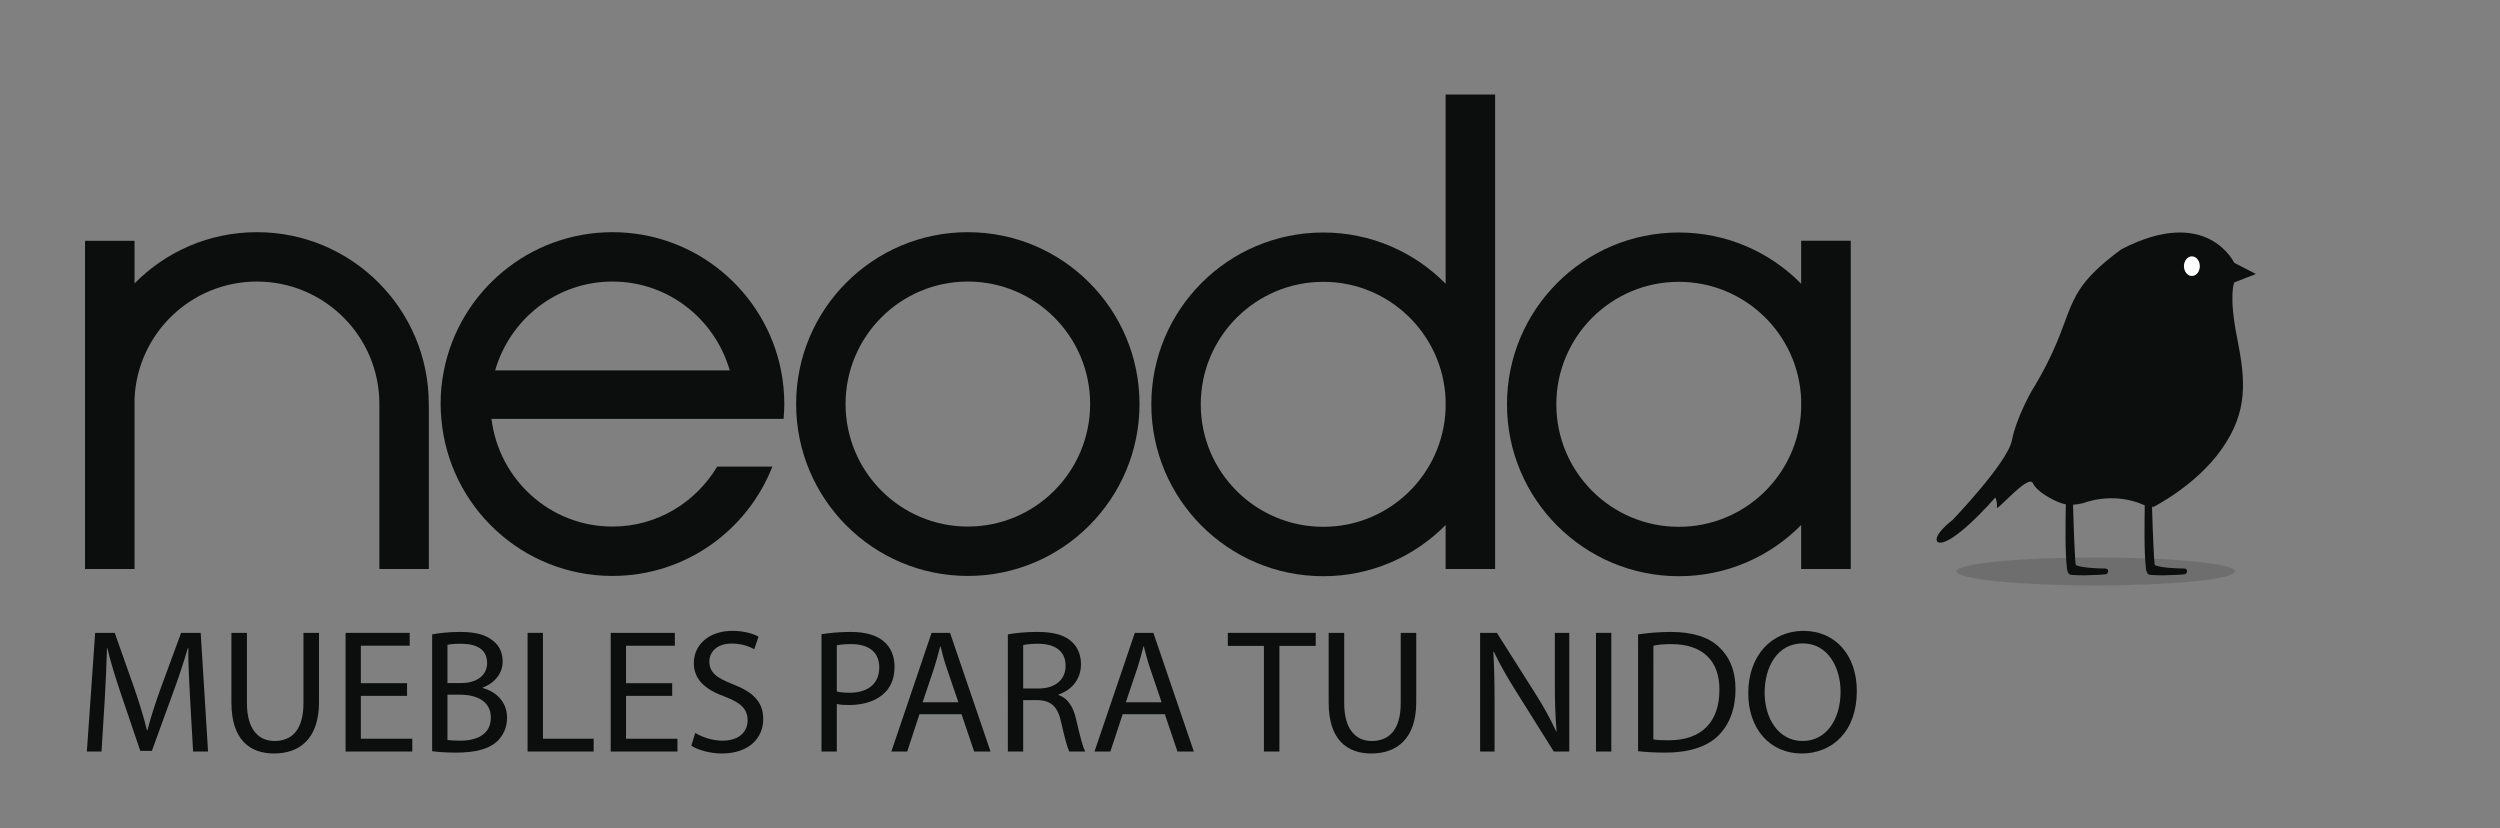 <?xml version="1.0" encoding="UTF-8"?> <!-- Generator: Adobe Illustrator 16.0.0, SVG Export Plug-In . SVG Version: 6.00 Build 0) --> <svg xmlns="http://www.w3.org/2000/svg" xmlns:xlink="http://www.w3.org/1999/xlink" version="1.1" id="Layer_1" x="0px" y="0px" width="607.5px" height="201.25px" viewBox="0 0 607.5 201.25" xml:space="preserve"><rect x="0" y="0" width="607.5" height="201.25" fill="#808080" stroke="none"/> <g> <g> <path fill="#0C0D0D" d="M46.2,169.954c-0.215-4.021-0.476-8.86-0.435-12.46h-0.129c-0.977,3.387-2.177,7.022-3.632,10.961 l-5.096,14.004h-2.822l-4.663-13.74c-1.372-4.07-2.526-7.797-3.347-11.225h-0.078c-0.094,3.6-0.307,8.439-0.562,12.764 l-0.767,12.363h-3.562l2.018-28.838h4.756l4.921,13.943c1.197,3.559,2.179,6.733,2.911,9.721h0.121 c0.729-2.906,1.754-6.076,3.048-9.721l5.129-13.943h4.757l1.79,28.838h-3.633L46.2,169.954z"></path> <path fill="#0C0D0D" d="M60.004,153.783v17.066c0,6.471,2.874,9.21,6.726,9.21c4.281,0,7.012-2.825,7.012-9.21v-17.066h3.777 v16.818c0,8.871-4.668,12.496-10.921,12.496c-5.903,0-10.361-3.377-10.361-12.324v-16.99H60.004z"></path> <path fill="#0C0D0D" d="M98.916,169.094H87.688v10.414h12.498v3.113H83.972v-28.838h15.579v3.123H87.688v9.108h11.227V169.094z"></path> <path fill="#0C0D0D" d="M105.011,154.158c1.633-0.335,4.2-0.598,6.81-0.598c3.729,0,6.126,0.647,7.921,2.096 c1.494,1.113,2.407,2.825,2.407,5.094c0,2.773-1.848,5.229-4.888,6.338v0.092c2.731,0.678,5.952,2.946,5.952,7.229 c0,2.481-0.985,4.364-2.443,5.776c-2.013,1.838-5.268,2.699-9.977,2.699c-2.567,0-4.536-0.172-5.782-0.345V154.158z M108.735,165.979h3.387c3.937,0,6.252-2.061,6.252-4.845c0-3.377-2.58-4.704-6.341-4.704c-1.716,0-2.691,0.127-3.298,0.248 V165.979z M108.735,179.807c0.729,0.121,1.808,0.172,3.136,0.172c3.848,0,7.405-1.423,7.405-5.609c0-3.939-3.387-5.56-7.455-5.56 h-3.086V179.807z"></path> <path fill="#0C0D0D" d="M128.204,153.783h3.731v25.725h12.323v3.113h-16.055V153.783z"></path> <path fill="#0C0D0D" d="M163.343,169.094h-11.219v10.414h12.5v3.113H148.4v-28.838h15.583v3.123h-11.86v9.108h11.219V169.094z"></path> <path fill="#0C0D0D" d="M168.943,178.1c1.671,1.018,4.108,1.879,6.673,1.879c3.815,0,6.048-2.016,6.048-4.921 c0-2.704-1.542-4.243-5.443-5.741c-4.711-1.671-7.622-4.111-7.622-8.182c0-4.491,3.721-7.833,9.333-7.833 c2.954,0,5.103,0.684,6.384,1.413l-1.028,3.043c-0.947-0.521-2.873-1.373-5.478-1.373c-3.946,0-5.438,2.359-5.438,4.324 c0,2.698,1.754,4.03,5.736,5.569c4.868,1.894,7.356,4.243,7.356,8.476c0,4.445-3.296,8.344-10.098,8.344 c-2.785,0-5.83-0.852-7.372-1.884L168.943,178.1z"></path> <path fill="#0C0D0D" d="M199.622,154.117c1.794-0.294,4.154-0.557,7.154-0.557c3.673,0,6.367,0.85,8.083,2.39 c1.587,1.377,2.516,3.473,2.516,6.045c0,2.612-0.762,4.668-2.223,6.177c-1.962,2.086-5.169,3.148-8.809,3.148 c-1.122,0-2.145-0.035-2.995-0.248v11.549h-3.726V154.117z M203.348,168.03c0.81,0.212,1.835,0.304,3.071,0.304 c4.506,0,7.243-2.188,7.243-6.167c0-3.808-2.694-5.65-6.805-5.65c-1.635,0-2.871,0.127-3.509,0.299V168.03z"></path> <path fill="#0C0D0D" d="M223.43,173.549l-2.977,9.072H216.6l9.774-28.838h4.485l9.843,28.838h-3.975l-3.083-9.072H223.43z M232.88,170.643l-2.835-8.313c-0.643-1.873-1.073-3.585-1.494-5.255h-0.086c-0.436,1.711-0.901,3.463-1.458,5.215l-2.808,8.354 H232.88z"></path> <path fill="#0C0D0D" d="M244.909,154.158c1.878-0.375,4.582-0.598,7.144-0.598c3.995,0,6.562,0.738,8.354,2.354 c1.453,1.281,2.273,3.256,2.273,5.483c0,3.808-2.404,6.329-5.438,7.356v0.132c2.223,0.774,3.549,2.83,4.232,5.822 c0.938,4.03,1.631,6.81,2.238,7.913h-3.868c-0.466-0.851-1.114-3.28-1.929-6.886c-0.841-3.989-2.39-5.478-5.762-5.609h-3.519 v12.495h-3.727V154.158z M248.636,167.301h3.812c3.97,0,6.496-2.177,6.496-5.479c0-3.721-2.688-5.351-6.627-5.392 c-1.798,0-3.084,0.167-3.681,0.339V167.301z"></path> <path fill="#0C0D0D" d="M272.811,173.549l-2.992,9.072h-3.857l9.802-28.838h4.506l9.837,28.838h-3.984l-3.073-9.072H272.811z M282.273,170.643l-2.83-8.313c-0.639-1.873-1.063-3.585-1.488-5.255h-0.097c-0.431,1.711-0.896,3.463-1.463,5.215l-2.815,8.354 H282.273z"></path> <path fill="#0C0D0D" d="M307.132,156.952h-8.773v-3.169h21.36v3.169h-8.82v25.669h-3.767V156.952z"></path> <path fill="#0C0D0D" d="M326.64,153.783v17.066c0,6.471,2.87,9.21,6.713,9.21c4.278,0,7.022-2.825,7.022-9.21v-17.066h3.771 v16.818c0,8.871-4.668,12.496-10.931,12.496c-5.893,0-10.349-3.377-10.349-12.324v-16.99H326.64z"></path> <path fill="#0C0D0D" d="M359.67,182.621v-28.838h4.07l9.245,14.591c2.146,3.372,3.813,6.42,5.174,9.382l0.087-0.056 c-0.335-3.848-0.421-7.352-0.421-11.857v-12.06h3.504v28.838h-3.762l-9.174-14.642c-2.011-3.2-3.935-6.491-5.388-9.62 l-0.126,0.041c0.213,3.635,0.299,7.098,0.299,11.897v12.323H359.67z"></path> <path fill="#0C0D0D" d="M391.551,153.783v28.838h-3.727v-28.838H391.551z"></path> <path fill="#0C0D0D" d="M398.052,154.158c2.273-0.335,4.962-0.598,7.913-0.598c5.352,0,9.159,1.245,11.686,3.6 c2.566,2.349,4.08,5.69,4.08,10.363c0,4.698-1.479,8.557-4.161,11.215c-2.693,2.688-7.139,4.146-12.769,4.146 c-2.643,0-4.86-0.122-6.749-0.345V154.158z M401.768,179.675c0.957,0.172,2.319,0.212,3.772,0.212 c7.958,0,12.277-4.455,12.277-12.241c0.061-6.805-3.803-11.129-11.69-11.129c-1.908,0-3.367,0.162-4.359,0.39V179.675z"></path> <path fill="#0C0D0D" d="M451.207,167.908c0,9.924-6.035,15.189-13.406,15.189c-7.62,0-12.977-5.914-12.977-14.643 c0-9.153,5.69-15.153,13.401-15.153C446.119,153.302,451.207,159.342,451.207,167.908z M428.809,168.374 c0,6.167,3.357,11.686,9.225,11.686c5.894,0,9.225-5.442,9.225-11.989c0-5.741-2.987-11.726-9.189-11.726 C431.897,156.345,428.809,162.035,428.809,168.374z"></path> </g> <path fill="#0C0D0D" d="M235.178,127.954c-16.399,0-29.707-13.341-29.707-29.79c0-16.414,13.308-29.747,29.707-29.747 c16.414,0,29.724,13.333,29.724,29.747C264.902,114.613,251.592,127.954,235.178,127.954 M235.178,56.42 c-23.021,0-41.718,18.695-41.718,41.744c0,23.087,18.697,41.789,41.718,41.789s41.723-18.702,41.723-41.789 C276.901,75.115,258.199,56.42,235.178,56.42"></path> <path fill="#0C0D0D" d="M120.324,90.003c3.584-12.425,14.918-21.586,28.507-21.586c13.591,0,24.912,9.161,28.497,21.586H120.324 L120.324,90.003z M148.831,56.42c-20.267,0-37.162,14.432-40.954,33.583c-0.537,2.643-0.811,5.366-0.811,8.161 c0,1.215,0.081,2.42,0.18,3.625c1.828,21.365,19.73,38.164,41.584,38.164c17.682,0,32.777-11.047,38.855-26.57h-13.406 c-5.2,8.688-14.609,14.571-25.449,14.571c-15.202,0-27.601-11.468-29.4-26.165h70.977c0.101-1.205,0.18-2.41,0.18-3.625 c0-2.795-0.291-5.519-0.8-8.161C185.975,70.853,169.08,56.42,148.831,56.42"></path> <path fill="#0C0D0D" d="M321.557,128.015c-16.424,0-29.775-13.31-29.775-29.759c0-16.435,13.352-29.773,29.775-29.773 c16.06,0,29.142,12.749,29.729,28.668v2.192C350.698,115.276,337.616,128.015,321.557,128.015 M363.315,22.968h-12.03v45.976 c-7.568-7.683-18.109-12.447-29.729-12.447c-23.077,0-41.784,18.685-41.784,41.759c0,23.051,18.707,41.764,41.784,41.764 c11.619,0,22.16-4.765,29.729-12.439v10.692h12.03V22.968L363.315,22.968z"></path> <path fill="#0C0D0D" d="M407.949,128.015c-16.443,0-29.76-13.31-29.76-29.759c0-16.435,13.316-29.773,29.76-29.773 c16.075,0,29.173,12.749,29.734,28.668v2.192C437.122,115.276,424.024,128.015,407.949,128.015 M407.949,56.497 c-23.03,0-41.753,18.685-41.753,41.759c0,23.051,18.723,41.764,41.753,41.764c11.65,0,22.166-4.765,29.734-12.439v10.692h12.05 V58.494h-12.05v10.449C430.115,61.261,419.6,56.497,407.949,56.497"></path> <path fill="#0C0D0D" d="M62.438,56.42c-11.65,0-22.176,4.756-29.745,12.455V58.509H20.661v39.503v0.152v0.172v39.937h12.032V96.959 C33.323,81.1,46.398,68.417,62.438,68.417c16.421,0,29.749,13.333,29.749,29.747v40.108h12.024V99.379 c-0.01-0.404-0.018-0.789-0.018-1.215C104.193,75.115,85.486,56.42,62.438,56.42"></path> <g> <path fill="#0C0D0D" d="M534.173,63.511c0,1.327-0.859,2.381-1.929,2.381c-1.072,0-1.949-1.054-1.949-2.381 c0-1.306,0.877-2.375,1.949-2.375C533.313,61.136,534.173,62.205,534.173,63.511"></path> <path opacity="0.15" fill="#0C0D0D" d="M509.286,142.255c18.696,0,33.874-1.536,33.874-3.398c0-1.89-15.178-3.39-33.874-3.39 c-18.679,0-33.859,1.5-33.859,3.39C475.427,140.719,490.607,142.255,509.286,142.255L509.286,142.255z"></path> <path fill="#0C0D0D" d="M542.913,68.643l5.267-2.066l-5.267-2.713c0,0-6.592-14.091-27.396-3.298 c-16.245,11.903-9.857,14.995-21.889,34.551c0,0-3.653,6.399-4.737,11.887c-1.094,5.504-14.456,19.386-14.456,19.386 s-3.652,2.737-3.838,4.572c-0.177,1.818,3.477,2.01,14.266-10.063c0,0,0.56,1.098,0.373,2.382 c-0.193,1.275,7.657-8.231,8.77-5.854c1.079,2.377,6.103,4.84,7.95,5.126c0,0,0.017,0.006,0.039,0.006 c-0.06,3.733-0.235,11.402,0.288,15.675c0.079,0.515,0.212,1.004,0.576,1.324c0.283,0.288,4.32,0.258,4.344,0.224 c1.195-0.024,4.348-0.121,4.73-0.306c0.318-0.159,0.859-1.489-0.83-1.342c-0.252,0.022-5.407-0.083-6.685-0.848 c-0.159-0.183-0.506-8.028-0.67-14.645c0.67-0.038,1.506-0.142,2.471-0.375c0,0,7.198-3.001,14.954,0.534 c-0.042,3.798-0.206,11.249,0.305,15.433c0.089,0.515,0.207,1.004,0.577,1.324c0.288,0.288,4.313,0.258,4.332,0.224 c1.177-0.024,4.354-0.121,4.714-0.306c0.305-0.159,0.889-1.489-0.807-1.342c-0.252,0.022-5.433-0.083-6.68-0.848 c-0.158-0.183-0.494-7.804-0.682-14.386l0.164,0.381c0,0,10.599-5.245,16.873-14.287c6.255-9.01,5.76-16.331,3.666-26.797 C541.522,71.729,542.913,68.643,542.913,68.643L542.913,68.643z"></path> <path fill="#FFFFFF" d="M534.556,64.67c0,1.328-0.854,2.39-1.93,2.39c-1.061,0-1.931-1.062-1.931-2.39 c0-1.3,0.87-2.377,1.931-2.377C533.702,62.293,534.556,63.37,534.556,64.67L534.556,64.67z"></path> </g> </g> </svg> 